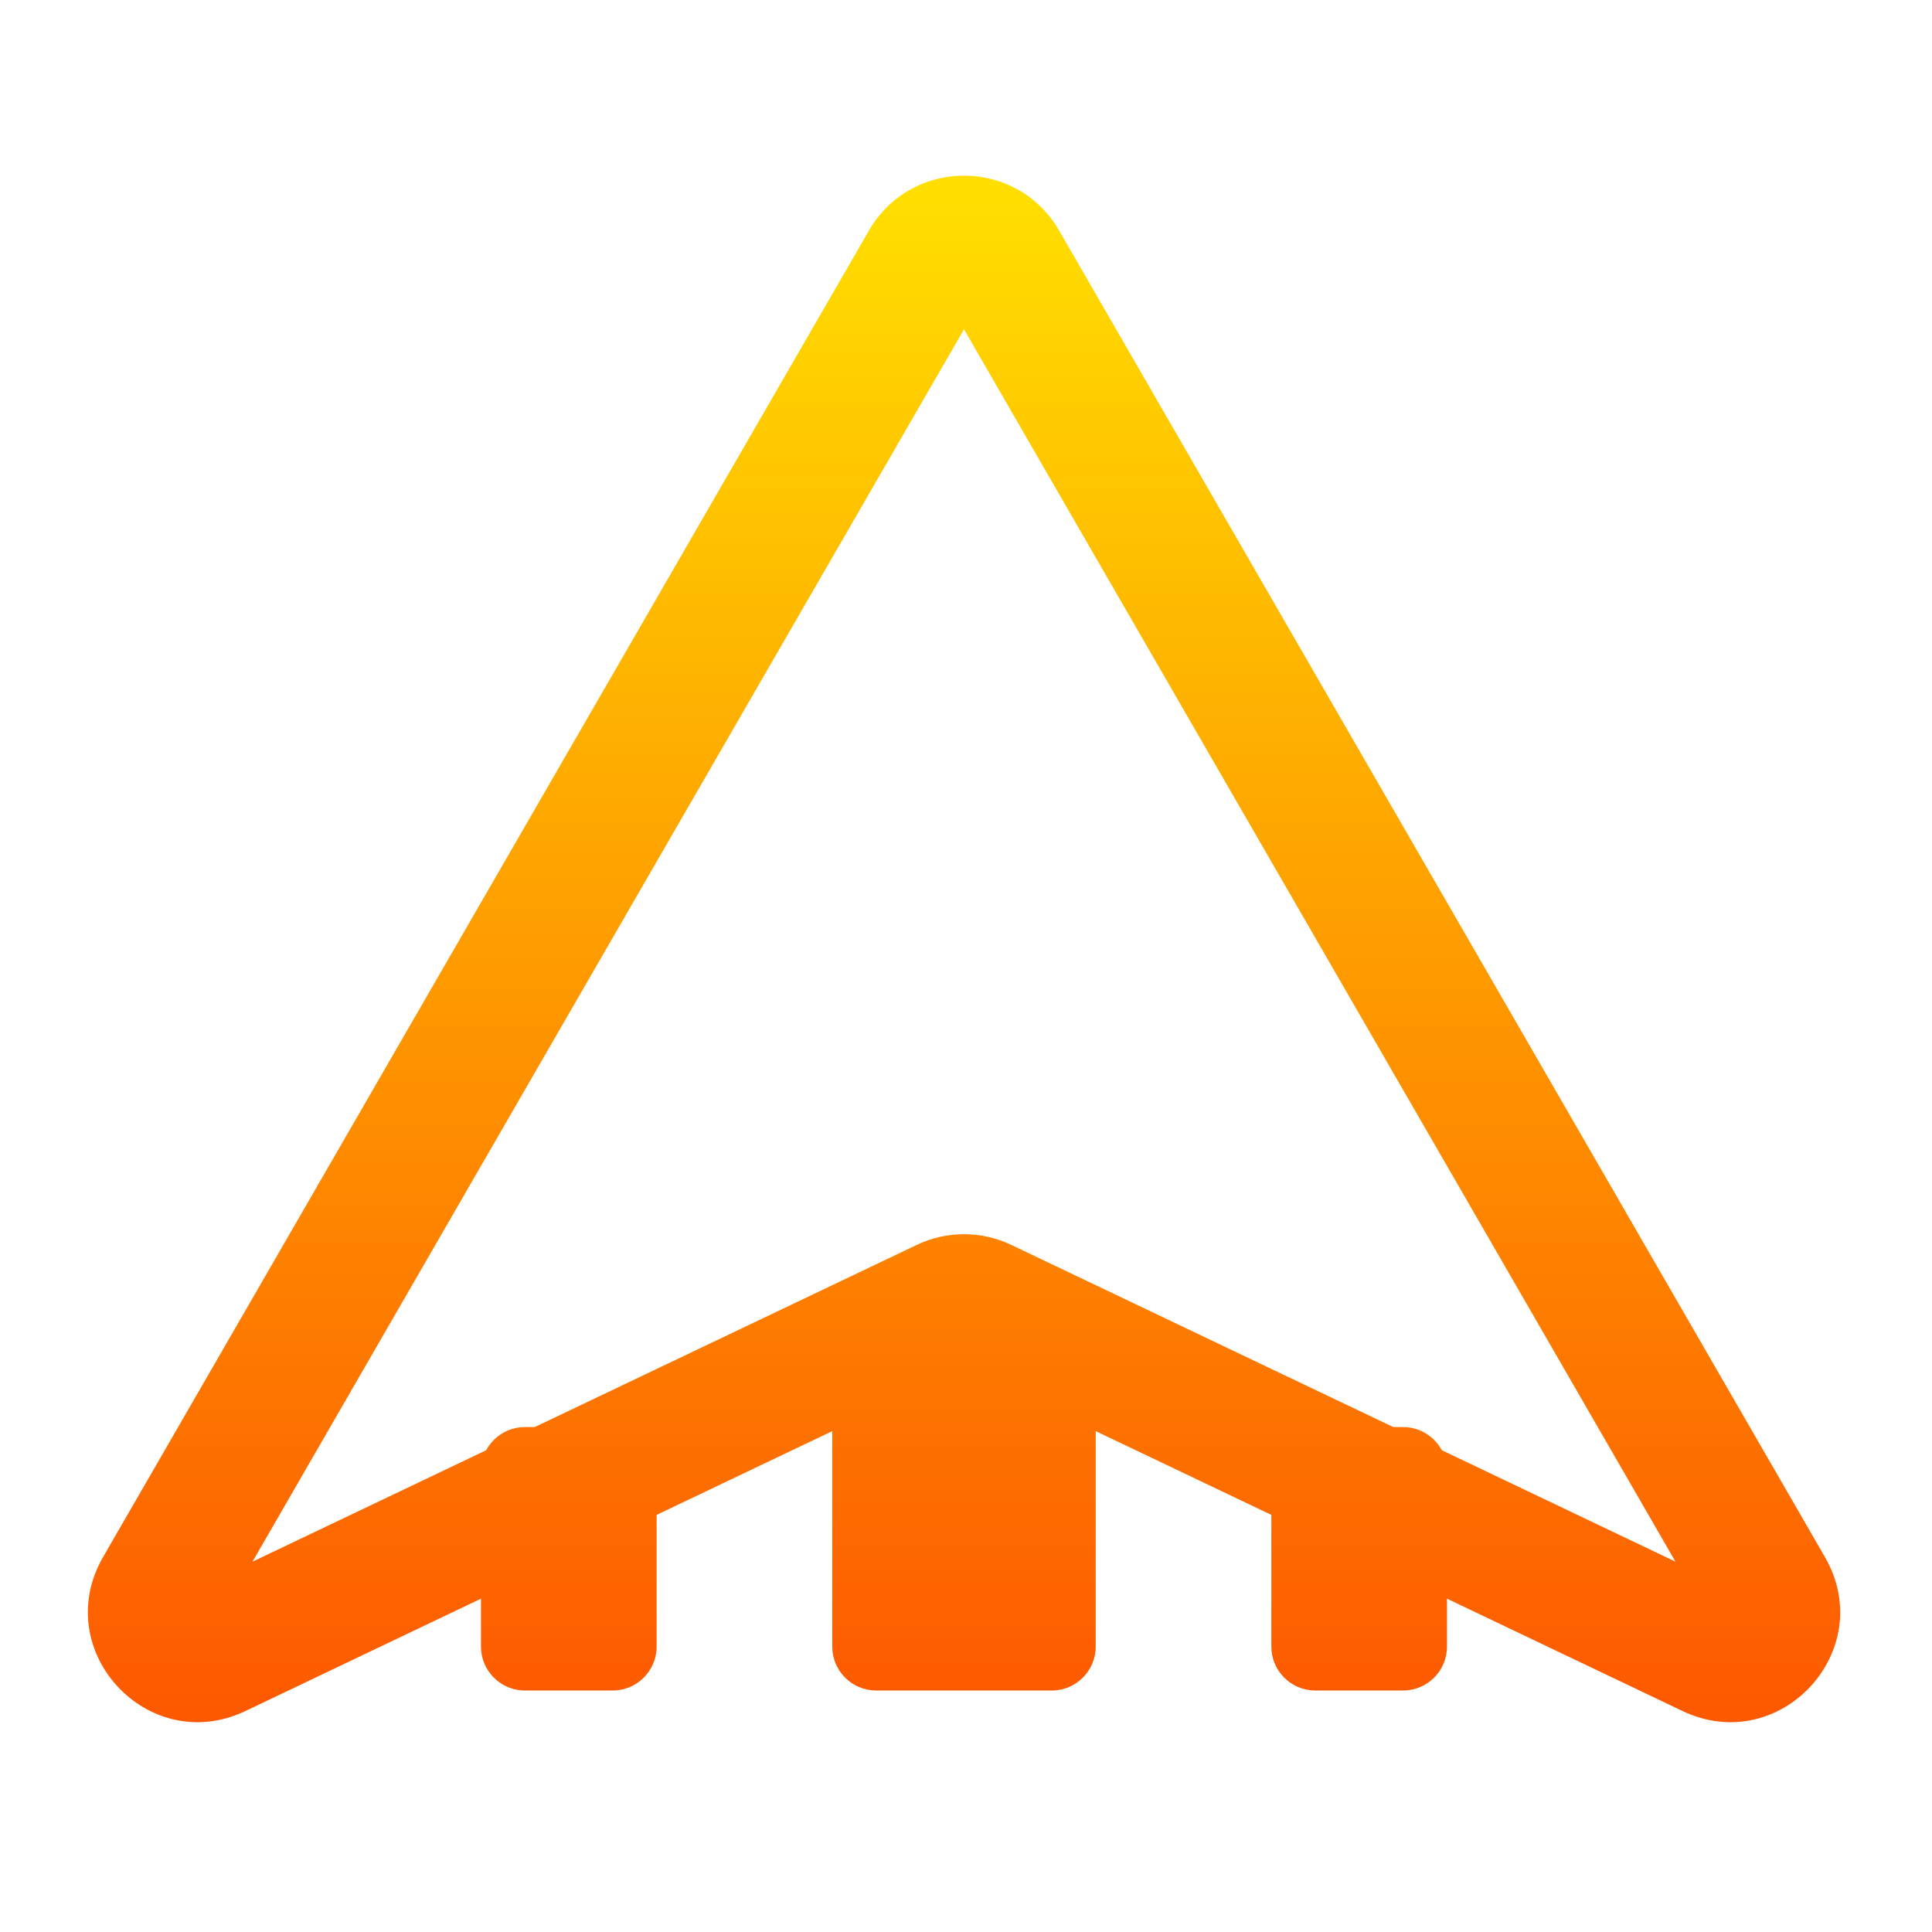 <svg width="22" height="22" viewBox="0 0 22 22" fill="none" xmlns="http://www.w3.org/2000/svg">
<path d="M9.977 15.25H11.977C12.253 15.25 12.477 15.474 12.477 15.75V18.75C12.477 19.026 12.253 19.25 11.977 19.25H9.977C9.701 19.25 9.477 19.026 9.477 18.75V15.75C9.477 15.474 9.701 15.25 9.977 15.25Z" fill="url(#paint0_linear)"/>
<path d="M6.977 16.25H5.977C5.701 16.25 5.477 16.474 5.477 16.75V18.75C5.477 19.026 5.701 19.25 5.977 19.25H6.977C7.253 19.25 7.477 19.026 7.477 18.75V16.75C7.477 16.474 7.253 16.25 6.977 16.25Z" fill="url(#paint1_linear)"/>
<path d="M15.977 16.25H14.977C14.701 16.25 14.477 16.474 14.477 16.75V18.75C14.477 19.026 14.701 19.25 14.977 19.25H15.977C16.253 19.25 16.477 19.026 16.477 18.75V16.75C16.477 16.474 16.253 16.25 15.977 16.25Z" fill="url(#paint2_linear)"/>
<path fill-rule="evenodd" clip-rule="evenodd" d="M12.06 2.625C11.579 1.792 10.376 1.792 9.895 2.625L1.174 17.73C0.56 18.794 1.686 20.012 2.794 19.484L10.977 15.581L19.16 19.484C20.268 20.012 21.395 18.794 20.781 17.731L12.06 2.625ZM10.87 15.53C10.87 15.53 10.87 15.53 10.87 15.53ZM11.085 15.53C11.085 15.529 11.085 15.53 11.085 15.53ZM10.761 3.375C10.761 3.375 10.761 3.375 10.761 3.375ZM10.977 3.75L19.079 17.783L11.516 14.176C11.516 14.176 11.516 14.176 11.516 14.176C11.175 14.014 10.78 14.013 10.439 14.176C10.439 14.176 10.439 14.176 10.439 14.176L2.875 17.783L10.977 3.75Z" fill="url(#paint3_linear)"/>
<defs>
<linearGradient id="paint0_linear" x1="10.977" y1="19.5" x2="10.977" y2="2.25" gradientUnits="userSpaceOnUse">
<stop stop-color="#FD5900"/>
<stop offset="1" stop-color="#FFDE00"/>
</linearGradient>
<linearGradient id="paint1_linear" x1="10.977" y1="19.5" x2="10.977" y2="2.25" gradientUnits="userSpaceOnUse">
<stop stop-color="#FD5900"/>
<stop offset="1" stop-color="#FFDE00"/>
</linearGradient>
<linearGradient id="paint2_linear" x1="10.977" y1="19.5" x2="10.977" y2="2.25" gradientUnits="userSpaceOnUse">
<stop stop-color="#FD5900"/>
<stop offset="1" stop-color="#FFDE00"/>
</linearGradient>
<linearGradient id="paint3_linear" x1="10.977" y1="19.5" x2="10.977" y2="2.25" gradientUnits="userSpaceOnUse">
<stop stop-color="#FD5900"/>
<stop offset="1" stop-color="#FFDE00"/>
</linearGradient>
</defs>
</svg>
